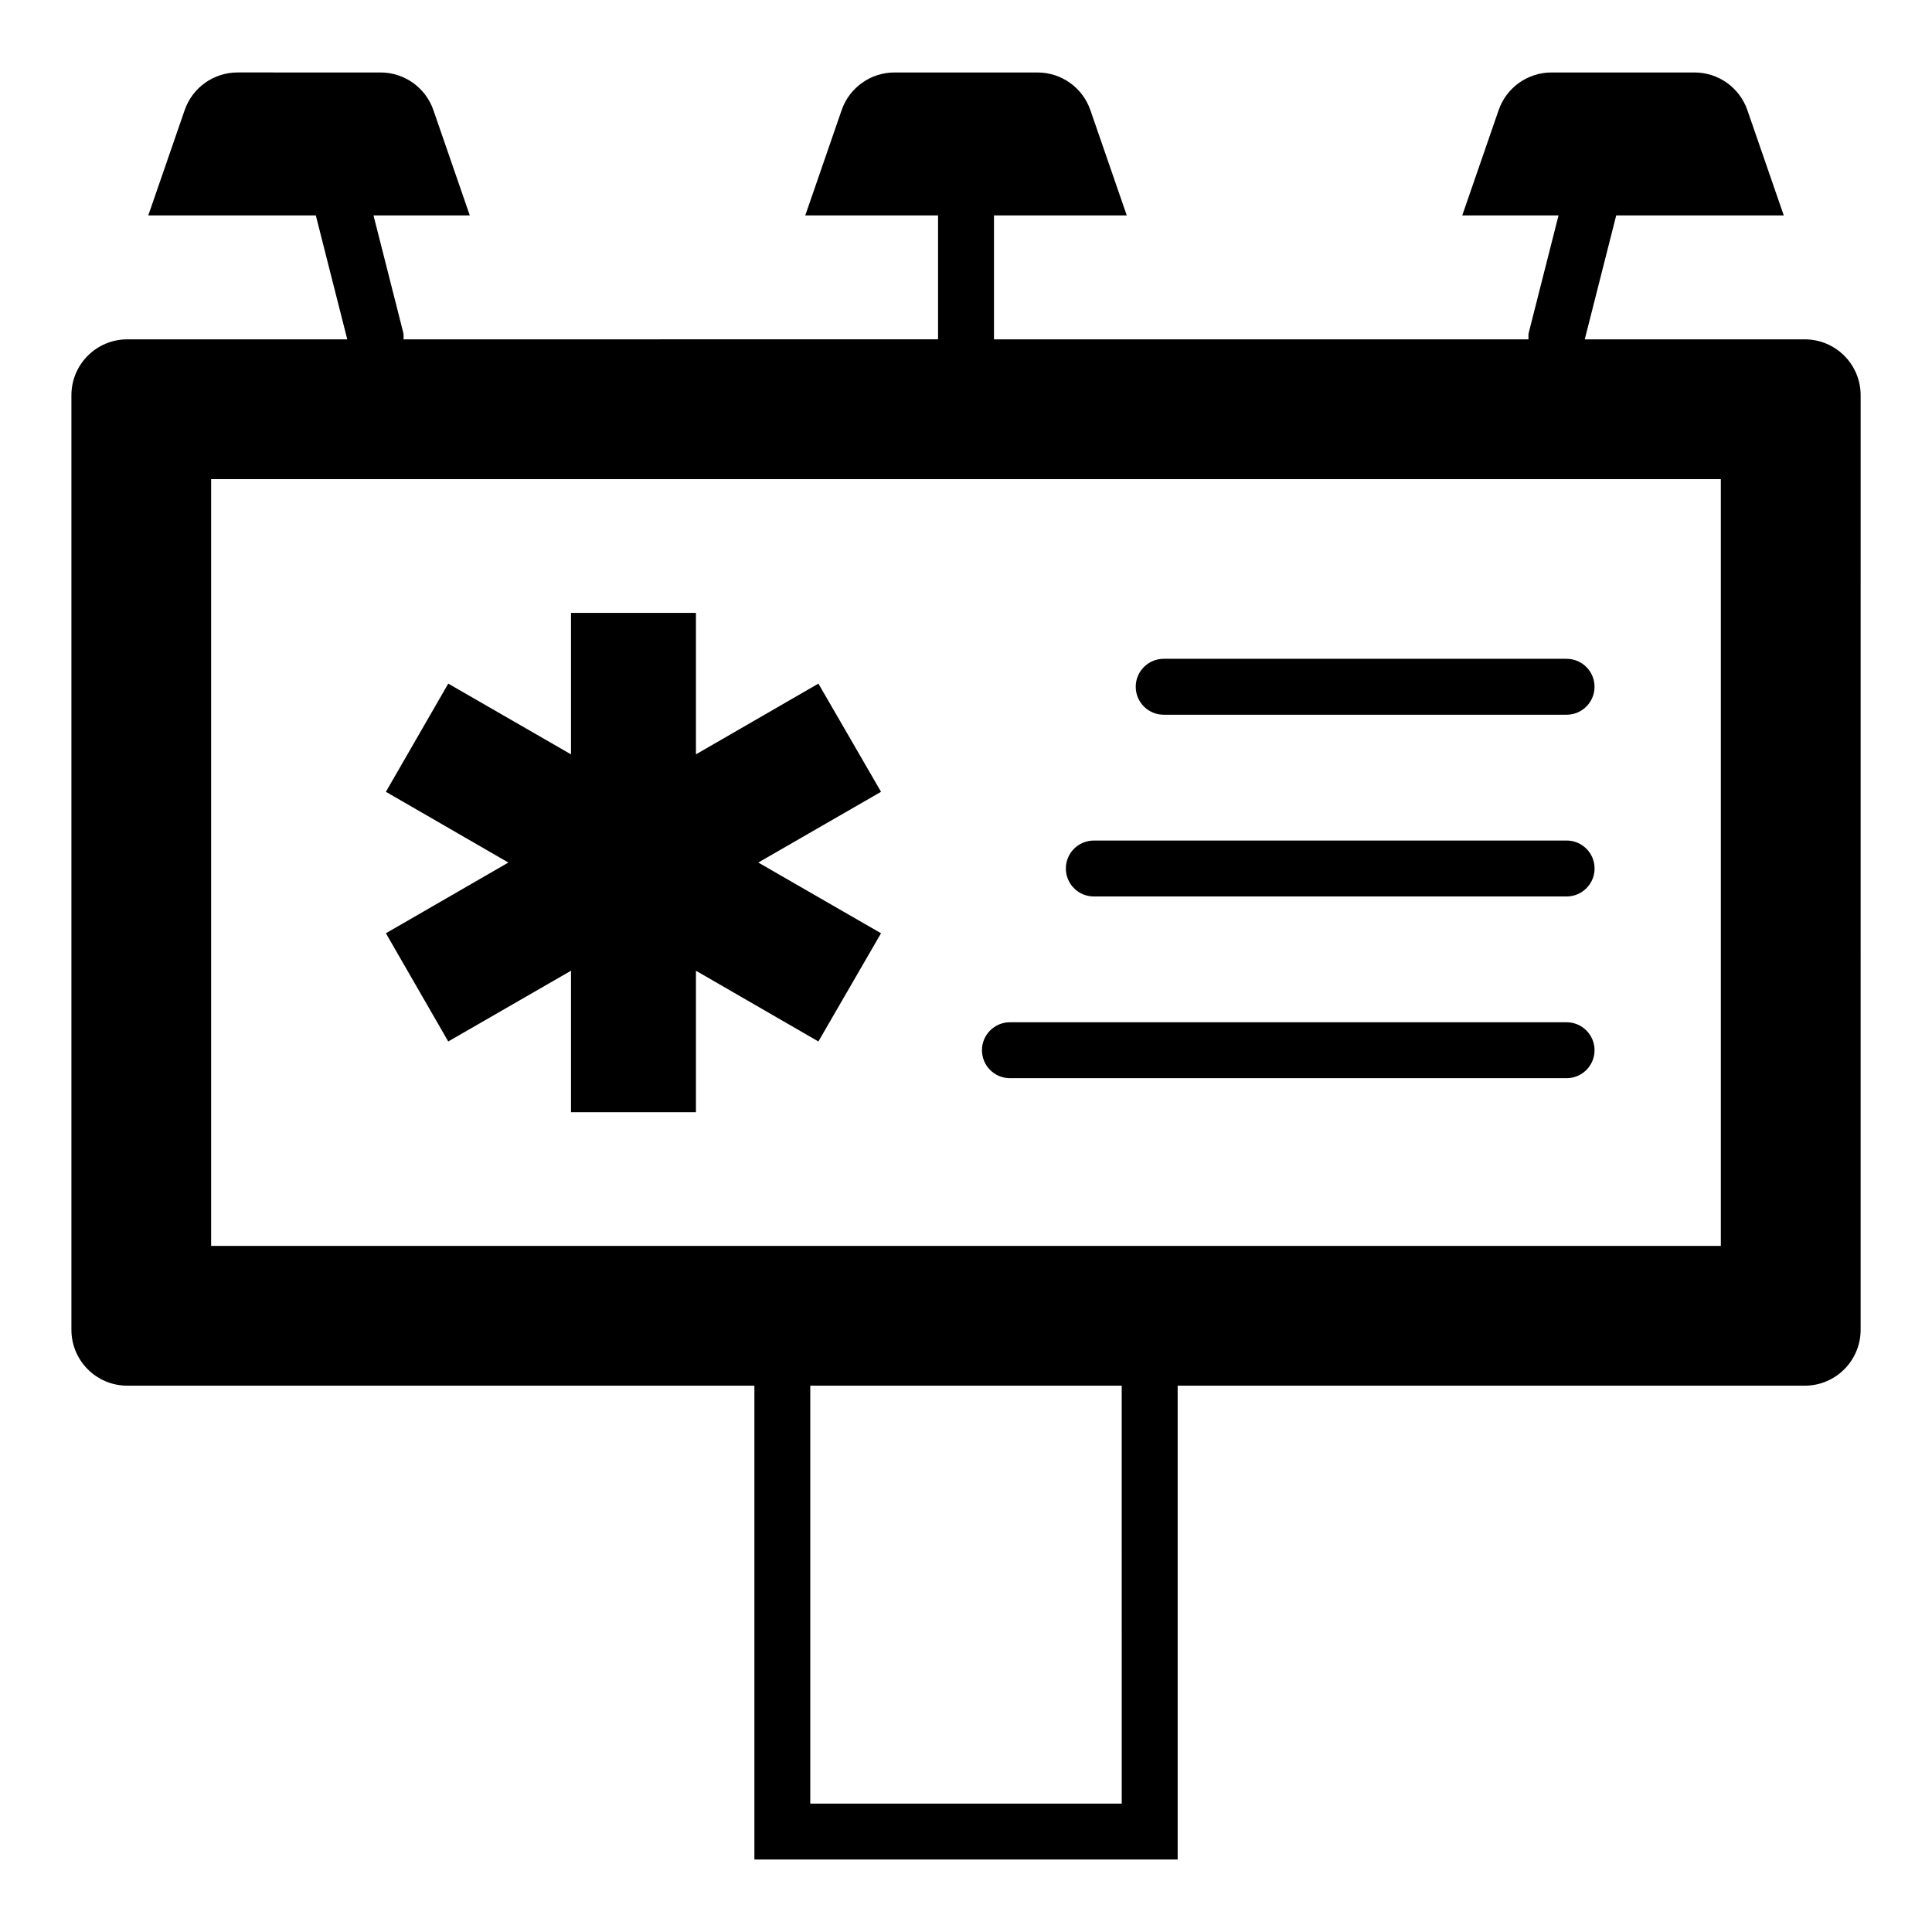 <?xml version="1.0" encoding="UTF-8"?>
<!-- Uploaded to: ICON Repo, www.svgrepo.com, Generator: ICON Repo Mixer Tools -->
<svg fill="#000000" width="800px" height="800px" version="1.1" viewBox="144 144 512 512" xmlns="http://www.w3.org/2000/svg">
 <g>
  <path d="m622.27 233.93h-58.293l8.336-32.844h44.402l-9.645-27.902c-2.062-5.973-7.688-9.977-14.004-9.977h-37.906c-6.316 0-11.941 4.008-14.004 9.977l-9.645 27.902h25.516l-7.875 31.02c-0.156 0.617-0.09 1.219-0.09 1.824h-141.65v-32.844h35.191l-9.645-27.902c-2.062-5.973-7.688-9.977-14.004-9.977h-37.906c-6.316 0-11.941 4.008-14.004 9.977l-9.641 27.902h35.191v32.84l-141.65 0.004c0-0.605 0.066-1.207-0.09-1.824l-7.875-31.02h25.516l-9.645-27.902c-2.062-5.973-7.688-9.977-14.004-9.977l-37.902-0.004c-6.316 0-11.941 4.008-14.004 9.977l-9.648 27.906h44.398l8.336 32.844h-58.289c-8.184 0-14.816 6.633-14.816 14.816v247.66c0 8.184 6.633 14.816 14.816 14.816h166.18v125.57h112.17v-125.57h166.18c8.184 0 14.816-6.633 14.816-14.816l0.004-247.66c0-8.184-6.637-14.816-14.82-14.816zm-181 388.04h-82.539v-110.75h82.535zm158.77-147.79h-400.09v-203.2h400.09z"/>
  <path d="m262.79 420 32.527-18.746v37.488h33.117v-37.488l32.449 18.746 16.598-28.676-32.527-18.742 32.527-18.746-16.598-28.672-32.449 18.746v-37.492h-33.117v37.492l-32.527-18.746-16.523 28.672 32.453 18.746-32.453 18.742z"/>
  <path d="m452.39 333.41h106.77c4.09 0 7.41-3.316 7.41-7.41 0-4.09-3.316-7.41-7.41-7.41h-106.77c-4.09 0-7.41 3.316-7.41 7.41 0 4.09 3.316 7.41 7.41 7.41z"/>
  <path d="m433.87 381.57h125.3c4.09 0 7.41-3.316 7.41-7.41 0-4.09-3.316-7.41-7.41-7.41l-125.3 0.004c-4.09 0-7.41 3.316-7.41 7.41 0 4.09 3.32 7.406 7.41 7.406z"/>
  <path d="m411.64 429.73h147.52c4.09 0 7.41-3.316 7.41-7.41 0-4.09-3.316-7.41-7.41-7.41h-147.52c-4.09 0-7.41 3.316-7.41 7.41s3.316 7.41 7.41 7.41z"/>
 </g>
</svg>